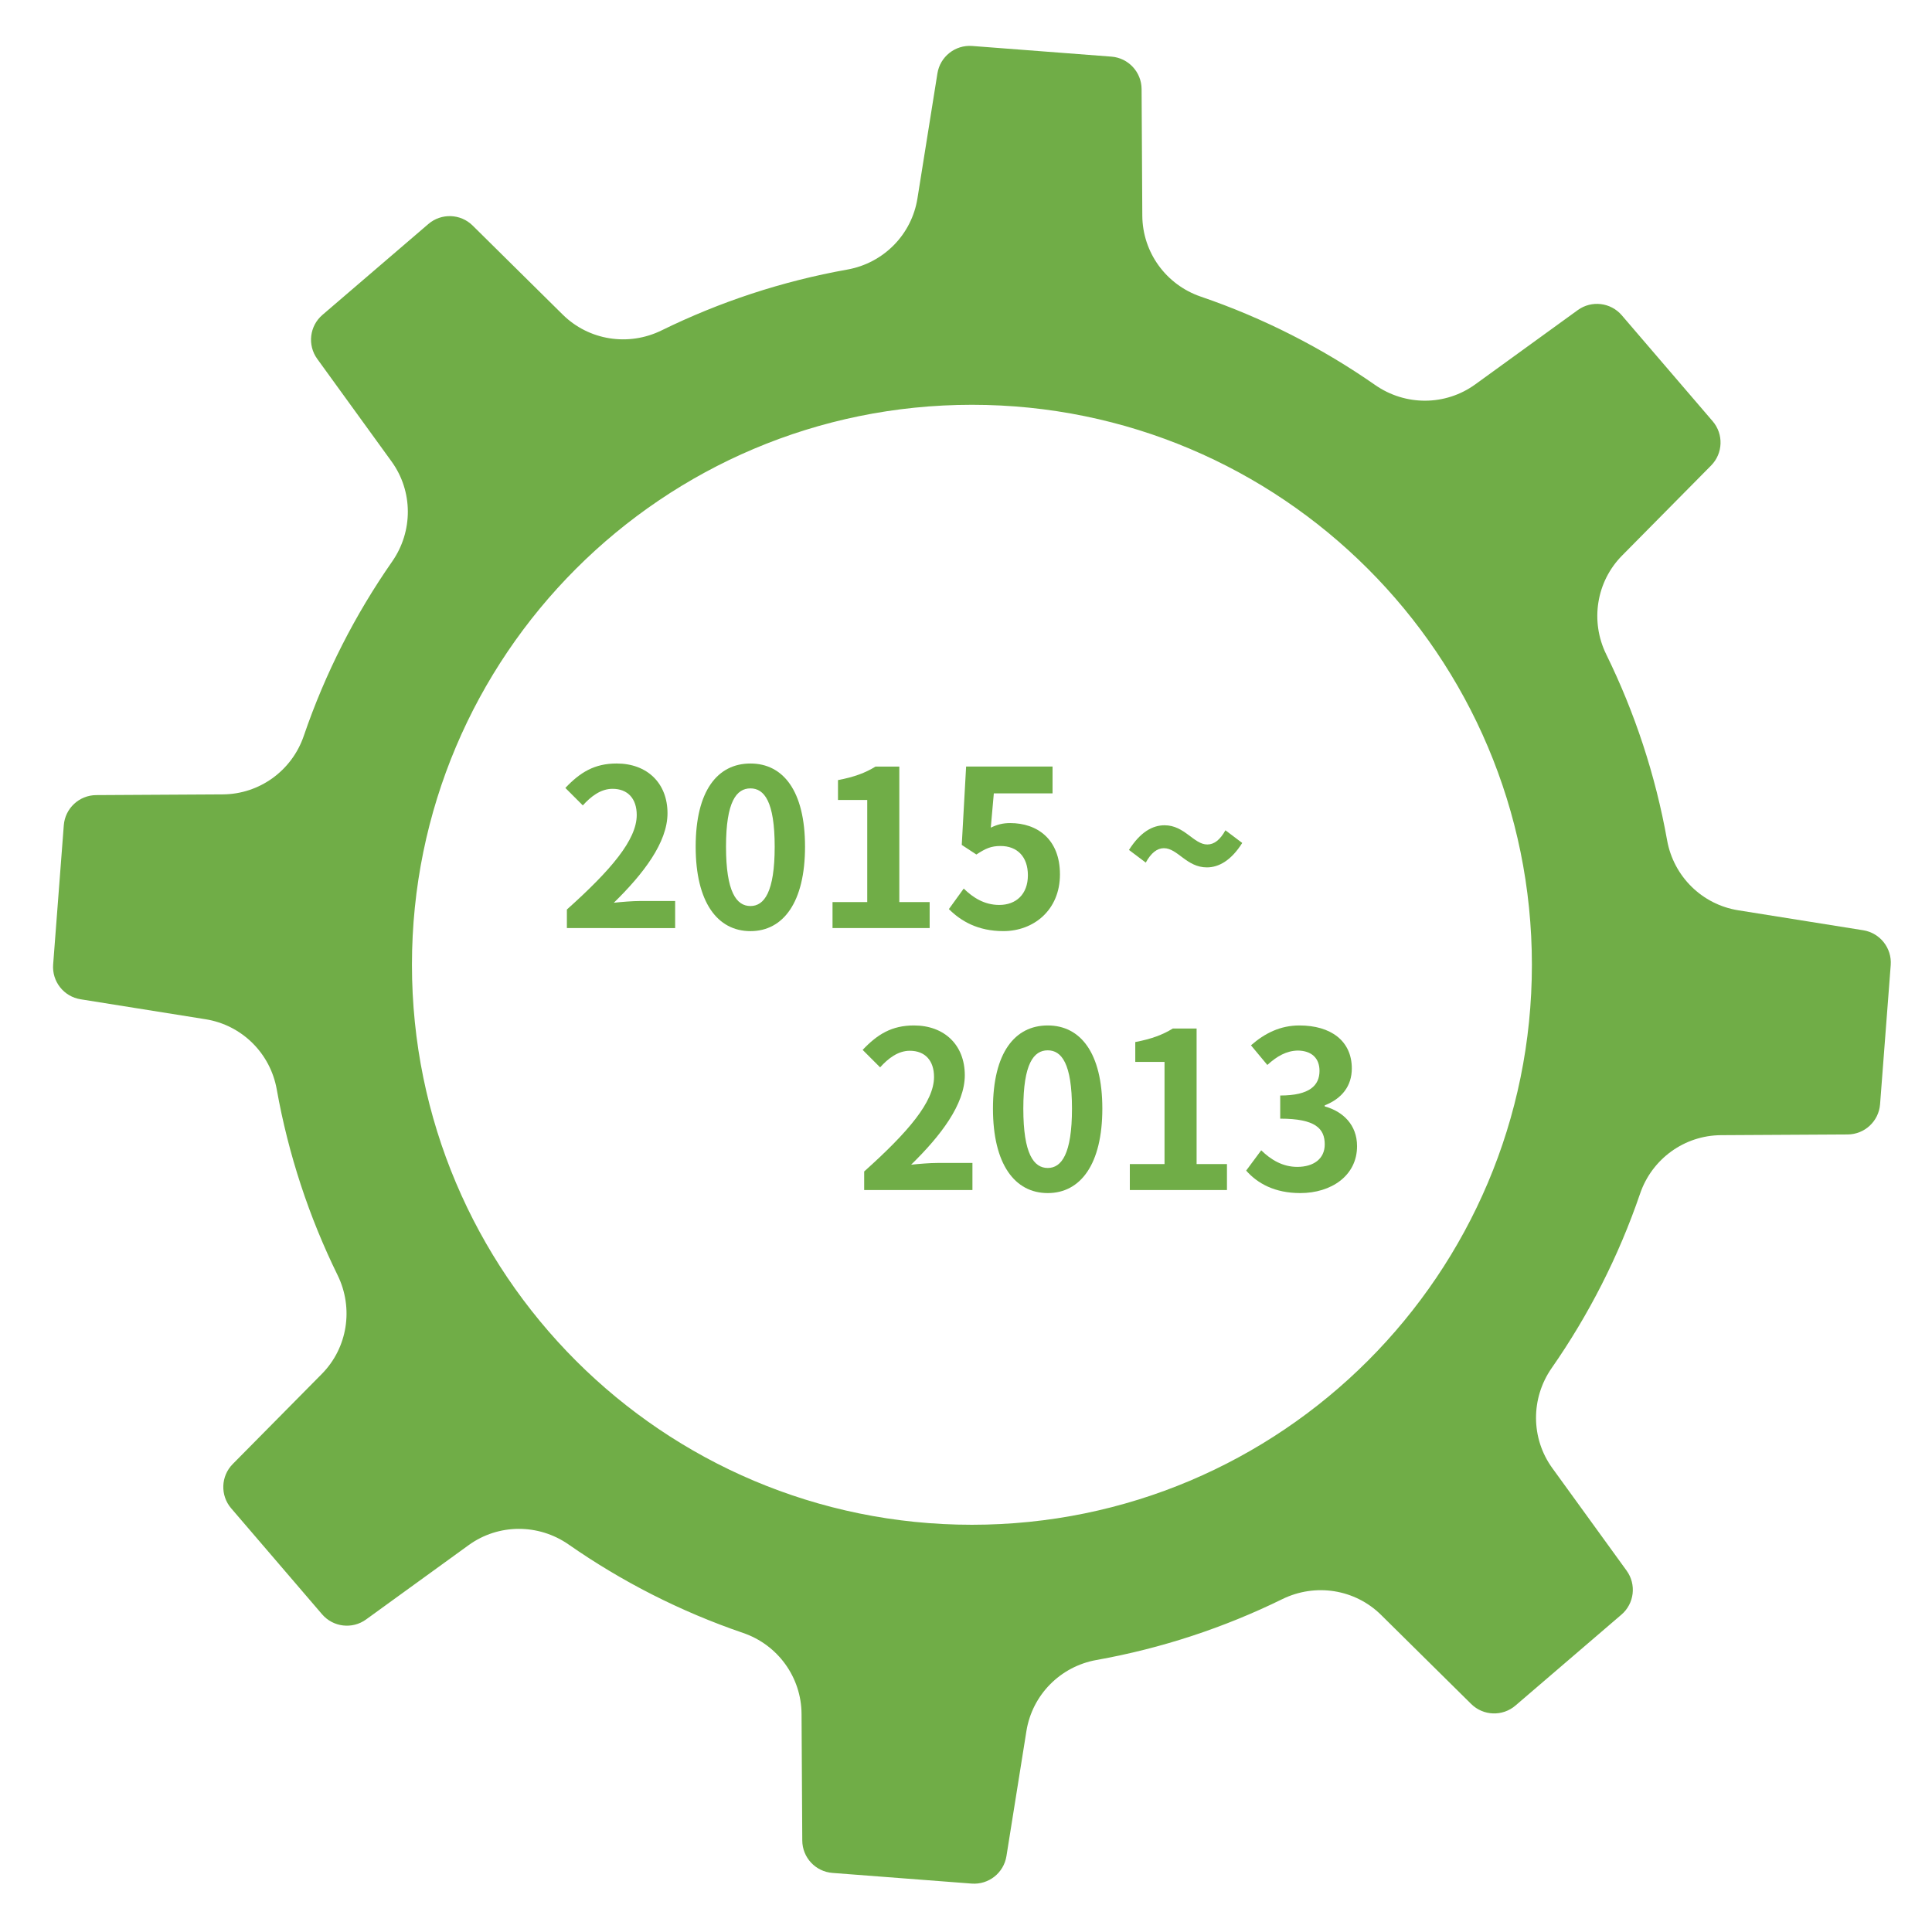 <?xml version="1.0" encoding="utf-8"?>
<!-- Generator: Adobe Illustrator 16.0.0, SVG Export Plug-In . SVG Version: 6.00 Build 0)  -->
<!DOCTYPE svg PUBLIC "-//W3C//DTD SVG 1.1//EN" "http://www.w3.org/Graphics/SVG/1.1/DTD/svg11.dtd">
<svg version="1.1" id="Layer_1" xmlns="http://www.w3.org/2000/svg" xmlns:xlink="http://www.w3.org/1999/xlink" x="0px" y="0px"
	 width="189.5px" height="188.5px" viewBox="0 0 189.5 188.5" enable-background="new 0 0 189.5 188.5" xml:space="preserve">
<path fill="#70AD47" d="M182.756,91.242l-12.26-1.958c-3.555-0.567-6.346-3.33-6.979-6.873c-1.143-6.405-3.172-12.529-5.969-18.228
	c-1.589-3.24-0.983-7.126,1.553-9.692l8.732-8.832c1.174-1.188,1.241-3.077,0.154-4.344l-8.915-10.391
	c-1.087-1.267-2.966-1.488-4.316-0.509l-10.059,7.288c-2.923,2.117-6.854,2.124-9.813,0.061c-5.209-3.631-10.953-6.568-17.109-8.672
	c-3.406-1.163-5.711-4.342-5.732-7.941l-0.07-12.417c-0.01-1.669-1.299-3.053-2.963-3.18L95.358,4.509
	c-1.665-0.126-3.149,1.044-3.412,2.693l-1.959,12.261c-0.567,3.554-3.33,6.344-6.874,6.976c-6.405,1.143-12.529,3.174-18.228,5.97
	c-3.24,1.588-7.125,0.984-9.69-1.552l-8.833-8.732c-1.187-1.175-3.077-1.24-4.344-0.155l-10.392,8.916
	c-1.267,1.087-1.489,2.964-0.508,4.317l7.287,10.058c2.117,2.921,2.124,6.853,0.061,9.814c-3.63,5.208-6.568,10.952-8.671,17.108
	c-1.164,3.405-4.343,5.712-7.942,5.732L9.437,77.986c-1.669,0.009-3.053,1.298-3.18,2.963L5.213,94.601
	c-0.128,1.665,1.044,3.148,2.693,3.411l12.261,1.959c3.554,0.568,6.345,3.33,6.977,6.873c1.143,6.405,3.173,12.529,5.97,18.229
	c1.588,3.239,0.984,7.126-1.553,9.691l-8.732,8.832c-1.174,1.188-1.241,3.077-0.153,4.344l8.914,10.392
	c1.087,1.267,2.965,1.489,4.317,0.509l10.058-7.288c2.921-2.117,6.854-2.123,9.814-0.06c5.208,3.63,10.952,6.567,17.109,8.671
	c3.406,1.163,5.711,4.343,5.732,7.941l0.071,12.416c0.009,1.671,1.298,3.054,2.963,3.18l13.65,1.046
	c1.666,0.127,3.149-1.044,3.413-2.694l1.958-12.26c0.568-3.554,3.33-6.345,6.874-6.977c6.404-1.144,12.528-3.174,18.228-5.97
	c3.24-1.588,7.125-0.985,9.69,1.553l8.833,8.731c1.188,1.175,3.077,1.243,4.344,0.155l10.392-8.916
	c1.269-1.087,1.489-2.963,0.509-4.317l-7.287-10.057c-2.117-2.923-2.123-6.854-0.061-9.813c3.63-5.209,6.568-10.953,8.672-17.11
	c1.164-3.404,4.342-5.712,7.941-5.731l12.416-0.07c1.67-0.01,3.053-1.299,3.18-2.963l1.045-13.652
	C185.576,92.99,184.404,91.505,182.756,91.242z M95.331,149.553c-30.334,0-54.925-24.591-54.925-54.925
	c0-30.335,24.591-54.925,54.925-54.925c30.333,0,54.925,24.59,54.925,54.925C150.256,124.962,125.664,149.553,95.331,149.553z"/>
<g>
	<g>
		<path fill="#70AD47" d="M55.603,89.208c4.303-3.854,6.851-6.829,6.851-9.27c0-1.605-0.877-2.569-2.376-2.569
			c-1.156,0-2.12,0.749-2.912,1.627l-1.713-1.713c1.456-1.541,2.869-2.397,5.031-2.397c2.997,0,4.988,1.927,4.988,4.881
			c0,2.869-2.376,5.952-5.266,8.777c0.792-0.085,1.841-0.171,2.569-0.171h3.447v2.655H55.603V89.208z"/>
		<path fill="#70AD47" d="M68.235,83.043c0-5.48,2.141-8.156,5.374-8.156c3.211,0,5.352,2.697,5.352,8.156s-2.141,8.285-5.352,8.285
			C70.376,91.328,68.235,88.502,68.235,83.043z M75.985,83.043c0-4.431-1.028-5.716-2.376-5.716c-1.37,0-2.398,1.285-2.398,5.716
			c0,4.453,1.028,5.823,2.398,5.823C74.957,88.866,75.985,87.496,75.985,83.043z"/>
		<path fill="#70AD47" d="M81.659,88.481h3.404V78.462h-2.869v-1.948c1.584-0.3,2.676-0.707,3.682-1.327h2.333v13.294h2.976v2.547
			h-9.527V88.481z"/>
		<path fill="#70AD47" d="M93.071,89.166l1.456-2.013c0.899,0.878,2.013,1.606,3.489,1.606c1.648,0,2.805-1.049,2.805-2.912
			c0-1.841-1.07-2.869-2.676-2.869c-0.941,0-1.455,0.235-2.377,0.835l-1.434-0.942l0.428-7.686h8.478v2.633h-5.76l-0.299,3.361
			c0.62-0.3,1.177-0.45,1.904-0.45c2.655,0,4.881,1.584,4.881,5.031c0,3.533-2.611,5.566-5.544,5.566
			C95.918,91.328,94.248,90.343,93.071,89.166z"/>
		<path fill="#70AD47" d="M114.16,83.193c-0.664,0-1.264,0.471-1.777,1.413l-1.648-1.242c1.113-1.755,2.313-2.419,3.489-2.419
			c1.97,0,2.868,1.884,4.196,1.884c0.685,0,1.263-0.471,1.776-1.392l1.648,1.242c-1.092,1.734-2.312,2.397-3.468,2.397
			C116.386,85.077,115.508,83.193,114.16,83.193z"/>
		<path fill="#70AD47" d="M84.763,114.9c4.303-3.854,6.851-6.828,6.851-9.27c0-1.605-0.877-2.568-2.376-2.568
			c-1.156,0-2.12,0.749-2.912,1.627l-1.713-1.713c1.456-1.541,2.869-2.397,5.031-2.397c2.997,0,4.988,1.927,4.988,4.881
			c0,2.868-2.376,5.952-5.266,8.777c0.792-0.085,1.841-0.171,2.569-0.171h3.446v2.654H84.763V114.9z"/>
		<path fill="#70AD47" d="M97.395,108.735c0-5.48,2.142-8.156,5.374-8.156c3.211,0,5.353,2.697,5.353,8.156
			s-2.142,8.285-5.353,8.285C99.536,117.021,97.395,114.194,97.395,108.735z M105.145,108.735c0-4.431-1.027-5.716-2.376-5.716
			c-1.37,0-2.397,1.285-2.397,5.716c0,4.453,1.027,5.823,2.397,5.823C104.117,114.559,105.145,113.188,105.145,108.735z"/>
		<path fill="#70AD47" d="M110.818,114.174h3.404v-10.02h-2.869v-1.948c1.585-0.3,2.677-0.706,3.683-1.327h2.333v13.295h2.977v2.547
			h-9.527V114.174z"/>
		<path fill="#70AD47" d="M122.23,114.815l1.477-1.991c0.942,0.921,2.099,1.627,3.533,1.627c1.605,0,2.697-0.792,2.697-2.205
			c0-1.563-0.921-2.525-4.367-2.525v-2.27c2.911,0,3.854-1.006,3.854-2.42c0-1.241-0.771-1.969-2.119-1.99
			c-1.135,0.021-2.056,0.557-2.998,1.413l-1.605-1.927c1.37-1.199,2.891-1.948,4.753-1.948c3.062,0,5.138,1.499,5.138,4.218
			c0,1.713-0.963,2.953-2.654,3.617v0.107c1.799,0.492,3.168,1.82,3.168,3.896c0,2.911-2.547,4.603-5.566,4.603
			C125.035,117.021,123.344,116.078,122.23,114.815z"/>
	</g>
</g>
</svg>
